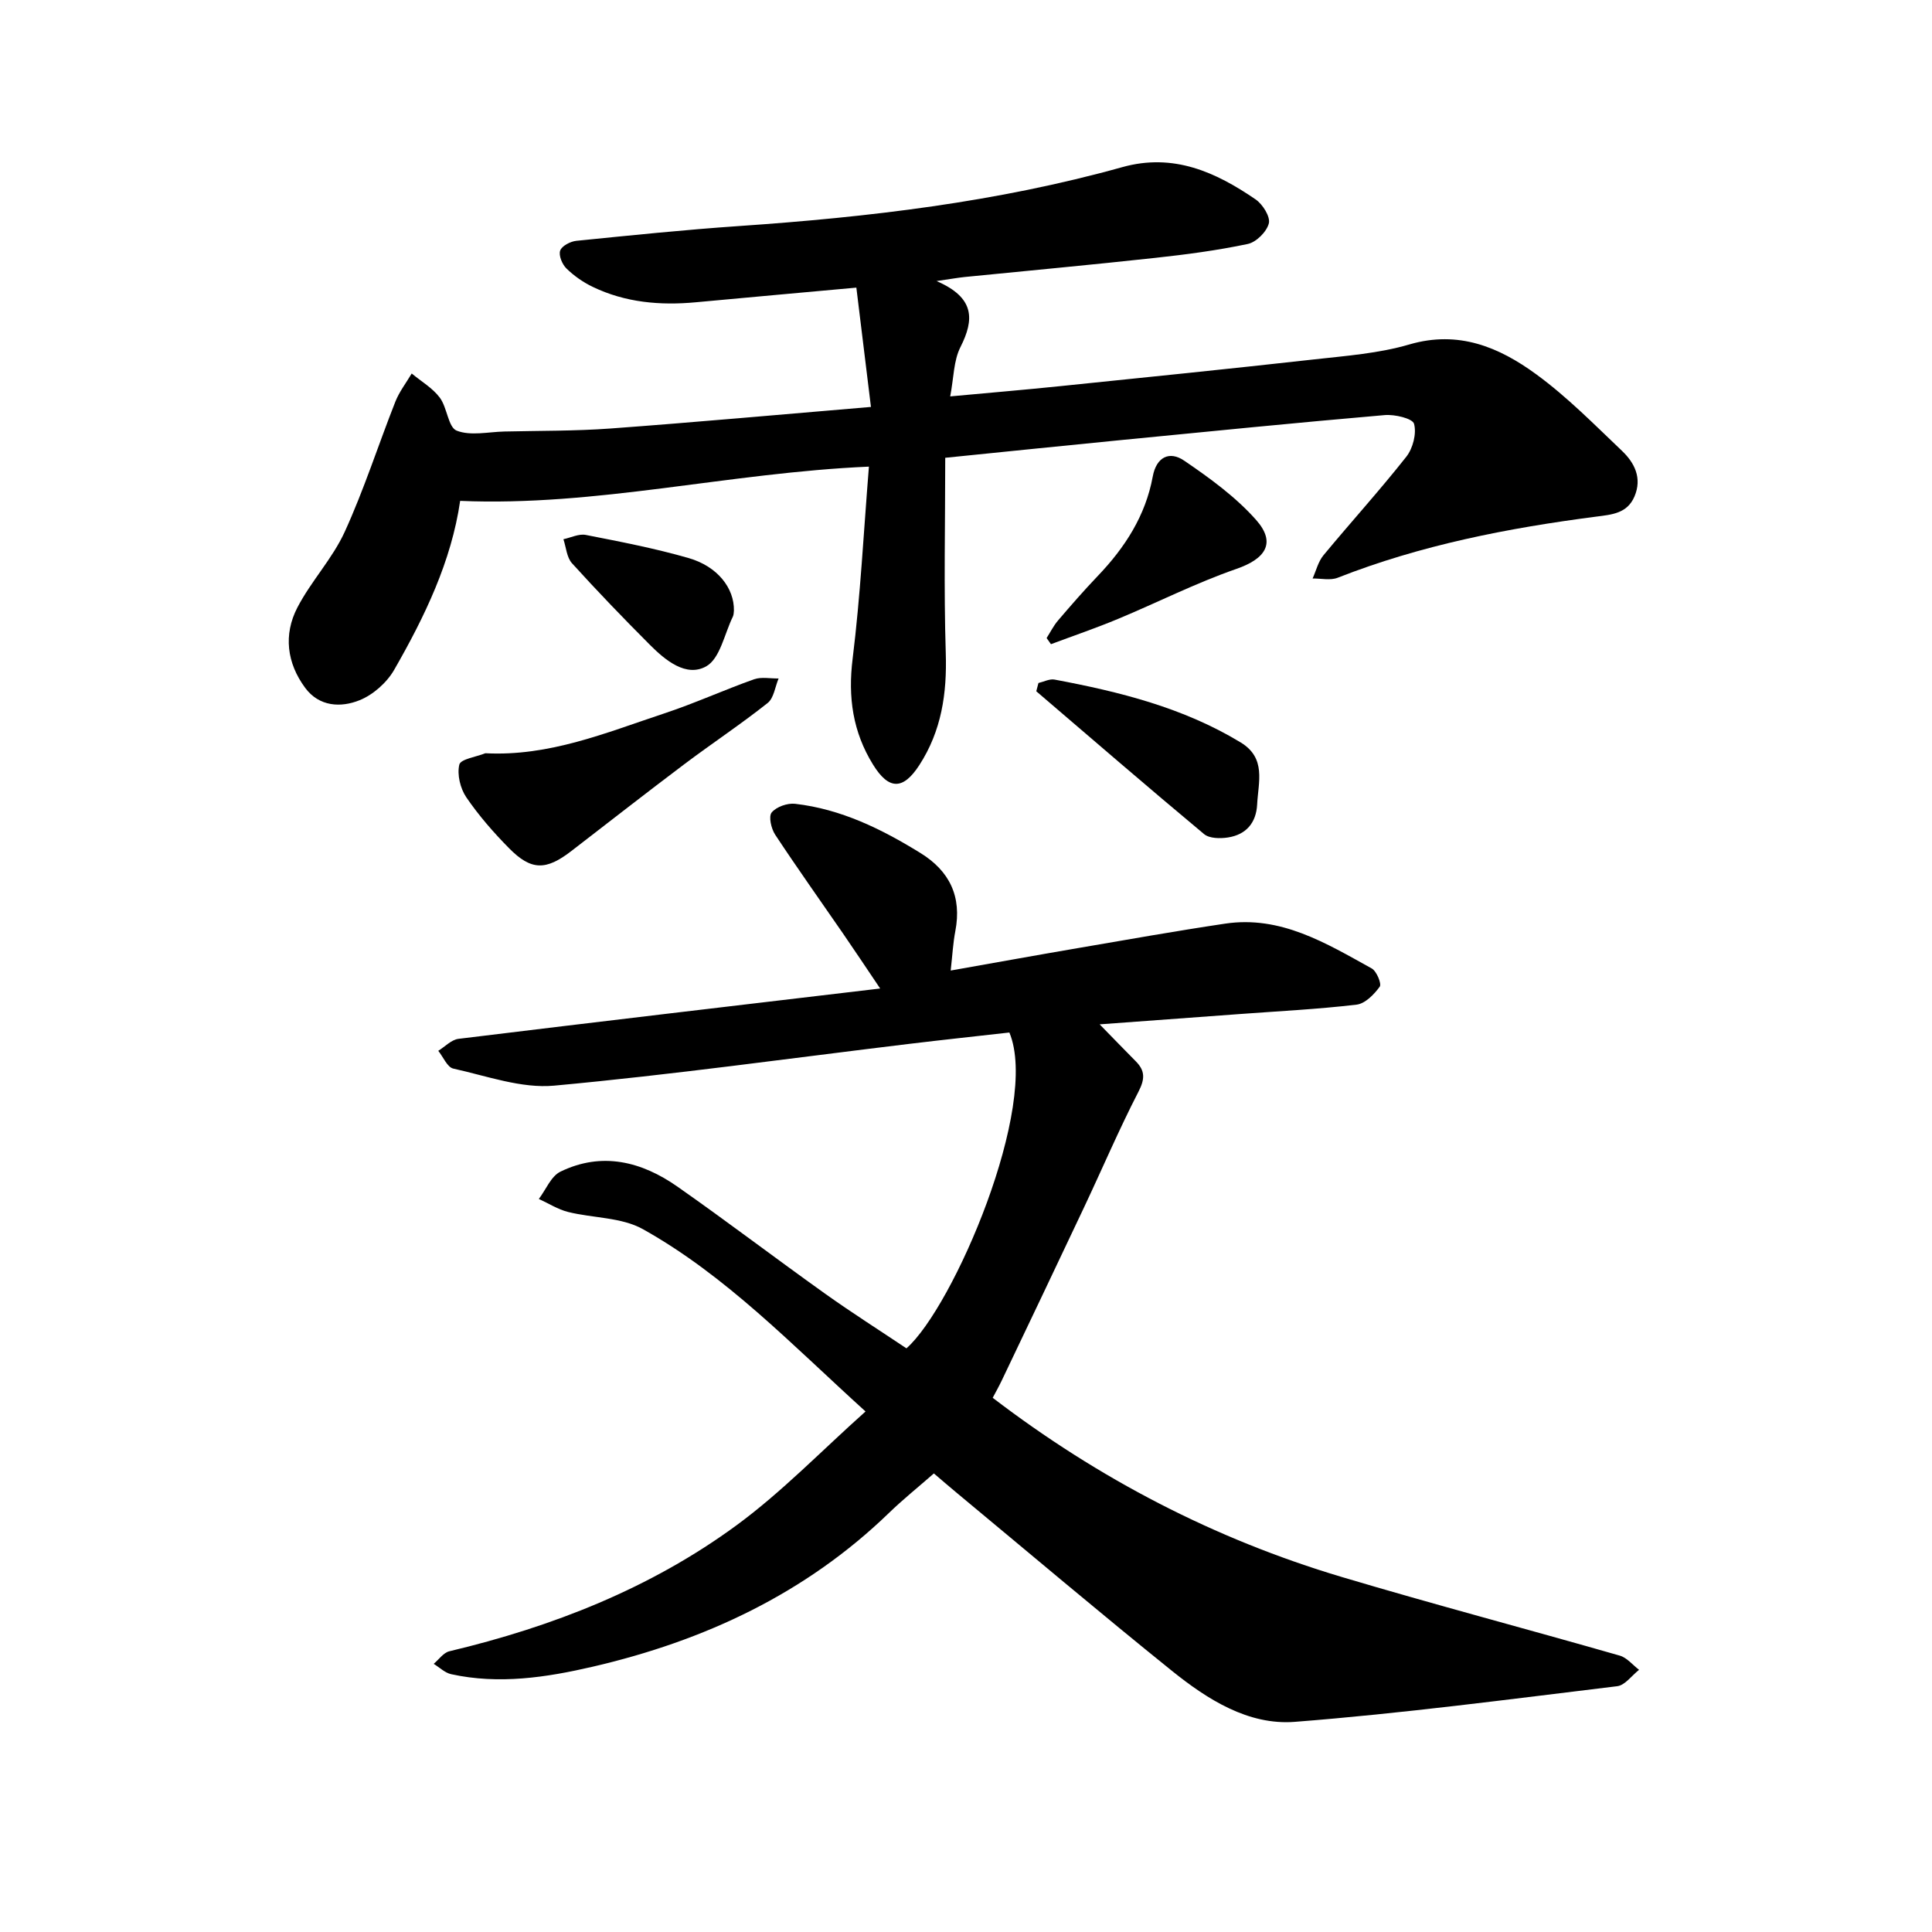 <svg enable-background="new 0 0 400 400" viewBox="0 0 400 400" xmlns="http://www.w3.org/2000/svg"><path d="m193.35 305.06c-3.35 2.93-6.44 5.41-9.28 8.16-17.29 16.74-38.27 26.5-61.39 31.86-9.57 2.22-19.4 3.71-29.28 1.54-1.3-.29-2.41-1.4-3.61-2.14 1.07-.89 2.02-2.31 3.24-2.6 21.38-5.09 41.62-13.02 59.38-26.03 9.42-6.9 17.62-15.44 26.79-23.62-15.31-13.87-28.88-28.12-46.1-37.75-4.44-2.48-10.34-2.27-15.5-3.56-2.1-.53-4.03-1.77-6.04-2.69 1.47-1.93 2.52-4.7 4.47-5.65 8.59-4.18 16.81-2.1 24.23 3.1 10.29 7.21 20.29 14.83 30.52 22.13 5.55 3.96 11.32 7.62 16.89 11.35 9.69-8.51 27.65-50.23 21.31-65.39-6.81.77-13.85 1.52-20.88 2.37-24.44 2.95-48.85 6.37-73.35 8.63-6.81.63-13.98-2.01-20.9-3.53-1.24-.27-2.08-2.4-3.11-3.68 1.39-.86 2.71-2.3 4.19-2.48 28.67-3.51 57.35-6.88 87.3-10.42-3.02-4.48-5.33-7.96-7.7-11.4-4.69-6.81-9.49-13.55-14.04-20.45-.82-1.24-1.4-3.78-.72-4.6.97-1.17 3.26-1.98 4.86-1.79 9.5 1.09 17.89 5.22 25.91 10.17 6.09 3.75 8.62 9.06 7.25 16.19-.47 2.44-.6 4.94-.96 8.16 9.23-1.63 17.76-3.18 26.3-4.64 10.17-1.74 20.32-3.55 30.52-5.07 11.51-1.72 20.9 4.05 30.34 9.27 1.02.56 2.1 3.19 1.67 3.78-1.16 1.6-3.02 3.51-4.79 3.72-8.04.95-16.15 1.35-24.24 1.95-9.35.69-18.71 1.38-28.96 2.13 2.8 2.86 5.12 5.27 7.48 7.65 1.95 1.96 1.91 3.66.57 6.27-4.06 7.88-7.54 16.06-11.33 24.08-5.62 11.92-11.3 23.8-16.97 35.7-.61 1.27-1.3 2.51-1.89 3.62 21.99 16.81 45.98 29.25 72.24 37.09 19.12 5.7 38.42 10.79 57.59 16.29 1.49.43 2.67 1.93 3.99 2.94-1.5 1.17-2.9 3.19-4.52 3.39-22.22 2.69-44.44 5.64-66.75 7.38-9.62.75-18.09-4.64-25.47-10.58-14.99-12.07-29.68-24.51-44.49-36.8-1.45-1.2-2.89-2.45-4.77-4.05z"/><path d="m180.32 84.25c-1.07-8.78-2.04-16.69-3.02-24.7-11.75 1.07-22.48 2.03-33.21 3.03-7.4.69-14.62.07-21.4-3.2-1.97-.95-3.86-2.27-5.42-3.8-.88-.86-1.64-2.7-1.29-3.7.34-.97 2.11-1.89 3.34-2.02 11.22-1.13 22.44-2.29 33.69-3.06 26.81-1.84 53.41-4.96 79.36-12.2 10.58-2.95 19.31 1.01 27.61 6.7 1.45 1 3.06 3.57 2.72 4.94-.43 1.73-2.6 3.9-4.36 4.27-6.34 1.34-12.81 2.19-19.26 2.89-13.1 1.43-26.22 2.64-39.34 3.95-1.38.14-2.75.39-5.84.84 7.96 3.44 7.84 7.95 4.95 13.67-1.43 2.82-1.38 6.38-2.12 10.21 7.99-.74 15.37-1.36 22.74-2.12 17.54-1.8 35.08-3.58 52.61-5.54 6.62-.74 13.39-1.24 19.73-3.1 10.17-2.97 18.57.57 26.23 6.17 6.38 4.65 12 10.37 17.75 15.84 2.61 2.48 4.24 5.64 2.61 9.47-1.51 3.53-4.68 3.75-7.91 4.17-18.28 2.37-36.3 5.88-53.55 12.66-1.51.59-3.44.13-5.18.15.73-1.62 1.16-3.49 2.25-4.81 5.67-6.85 11.66-13.44 17.16-20.41 1.36-1.73 2.15-4.8 1.59-6.81-.31-1.11-4-1.98-6.07-1.8-18.2 1.57-36.39 3.39-54.57 5.17-11.84 1.16-23.68 2.38-36.42 3.67 0 13.54-.31 26.99.11 40.42.27 8.37-.88 16.12-5.48 23.22-3.35 5.16-6.31 5.18-9.58-.12-4.18-6.76-5.22-13.94-4.22-21.93 1.61-13 2.27-26.13 3.37-39.76-29.09 1.27-56.39 8.29-84.63 7.09-1.82 12.52-7.33 23.95-13.66 34.98-1.52 2.65-4.36 5.17-7.18 6.3-3.87 1.56-8.35 1.34-11.24-2.56-3.81-5.14-4.53-11.03-1.62-16.64 2.83-5.45 7.26-10.12 9.8-15.67 4-8.75 6.94-17.97 10.48-26.94.82-2.07 2.24-3.9 3.39-5.84 1.97 1.64 4.31 2.99 5.81 4.99 1.55 2.06 1.73 6.14 3.5 6.84 2.87 1.13 6.54.26 9.87.18 7.31-.17 14.64-.09 21.93-.62 17.71-1.3 35.39-2.91 53.97-4.47z"/><path d="m100.49 155.95c13.25.69 25.03-4.27 37.02-8.24 6.29-2.08 12.35-4.85 18.6-7.07 1.53-.54 3.39-.14 5.09-.17-.73 1.73-.98 4.06-2.27 5.08-5.59 4.43-11.55 8.38-17.25 12.67-7.85 5.91-15.6 11.97-23.38 17.97-5.26 4.06-8.31 4.08-12.9-.57-3.22-3.26-6.28-6.77-8.86-10.55-1.24-1.83-1.94-4.71-1.44-6.77.28-1.15 3.5-1.59 5.39-2.35z"/><path d="m216.69 132.1c.78-1.22 1.43-2.54 2.36-3.63 2.68-3.14 5.4-6.26 8.25-9.24 5.6-5.86 9.87-12.45 11.36-20.55.75-4.11 3.5-5.36 6.49-3.32 5.32 3.62 10.68 7.51 14.91 12.28 4.22 4.76 1.96 8.06-4.09 10.15-8.36 2.9-16.31 6.94-24.5 10.35-4.56 1.9-9.25 3.5-13.88 5.23-.3-.42-.6-.84-.9-1.27z"/><path d="m215 141.41c1.11-.26 2.3-.9 3.33-.71 13.45 2.52 26.64 5.8 38.53 13.01 5.36 3.25 3.65 8.21 3.42 12.82-.19 3.83-2.29 6.28-6.05 6.86-1.6.25-3.84.22-4.94-.7-11.68-9.74-23.18-19.68-34.74-29.57.15-.57.3-1.14.45-1.71z"/><path d="m151.95 126.42c-.05.32-.02.84-.22 1.25-1.75 3.57-2.65 8.68-5.52 10.29-4.13 2.31-8.44-1.23-11.65-4.45-5.5-5.51-10.91-11.13-16.14-16.9-1.09-1.21-1.21-3.29-1.77-4.97 1.55-.33 3.2-1.17 4.63-.89 7.14 1.4 14.31 2.78 21.29 4.79 5.99 1.72 9.47 6.24 9.38 10.88z"/></svg>